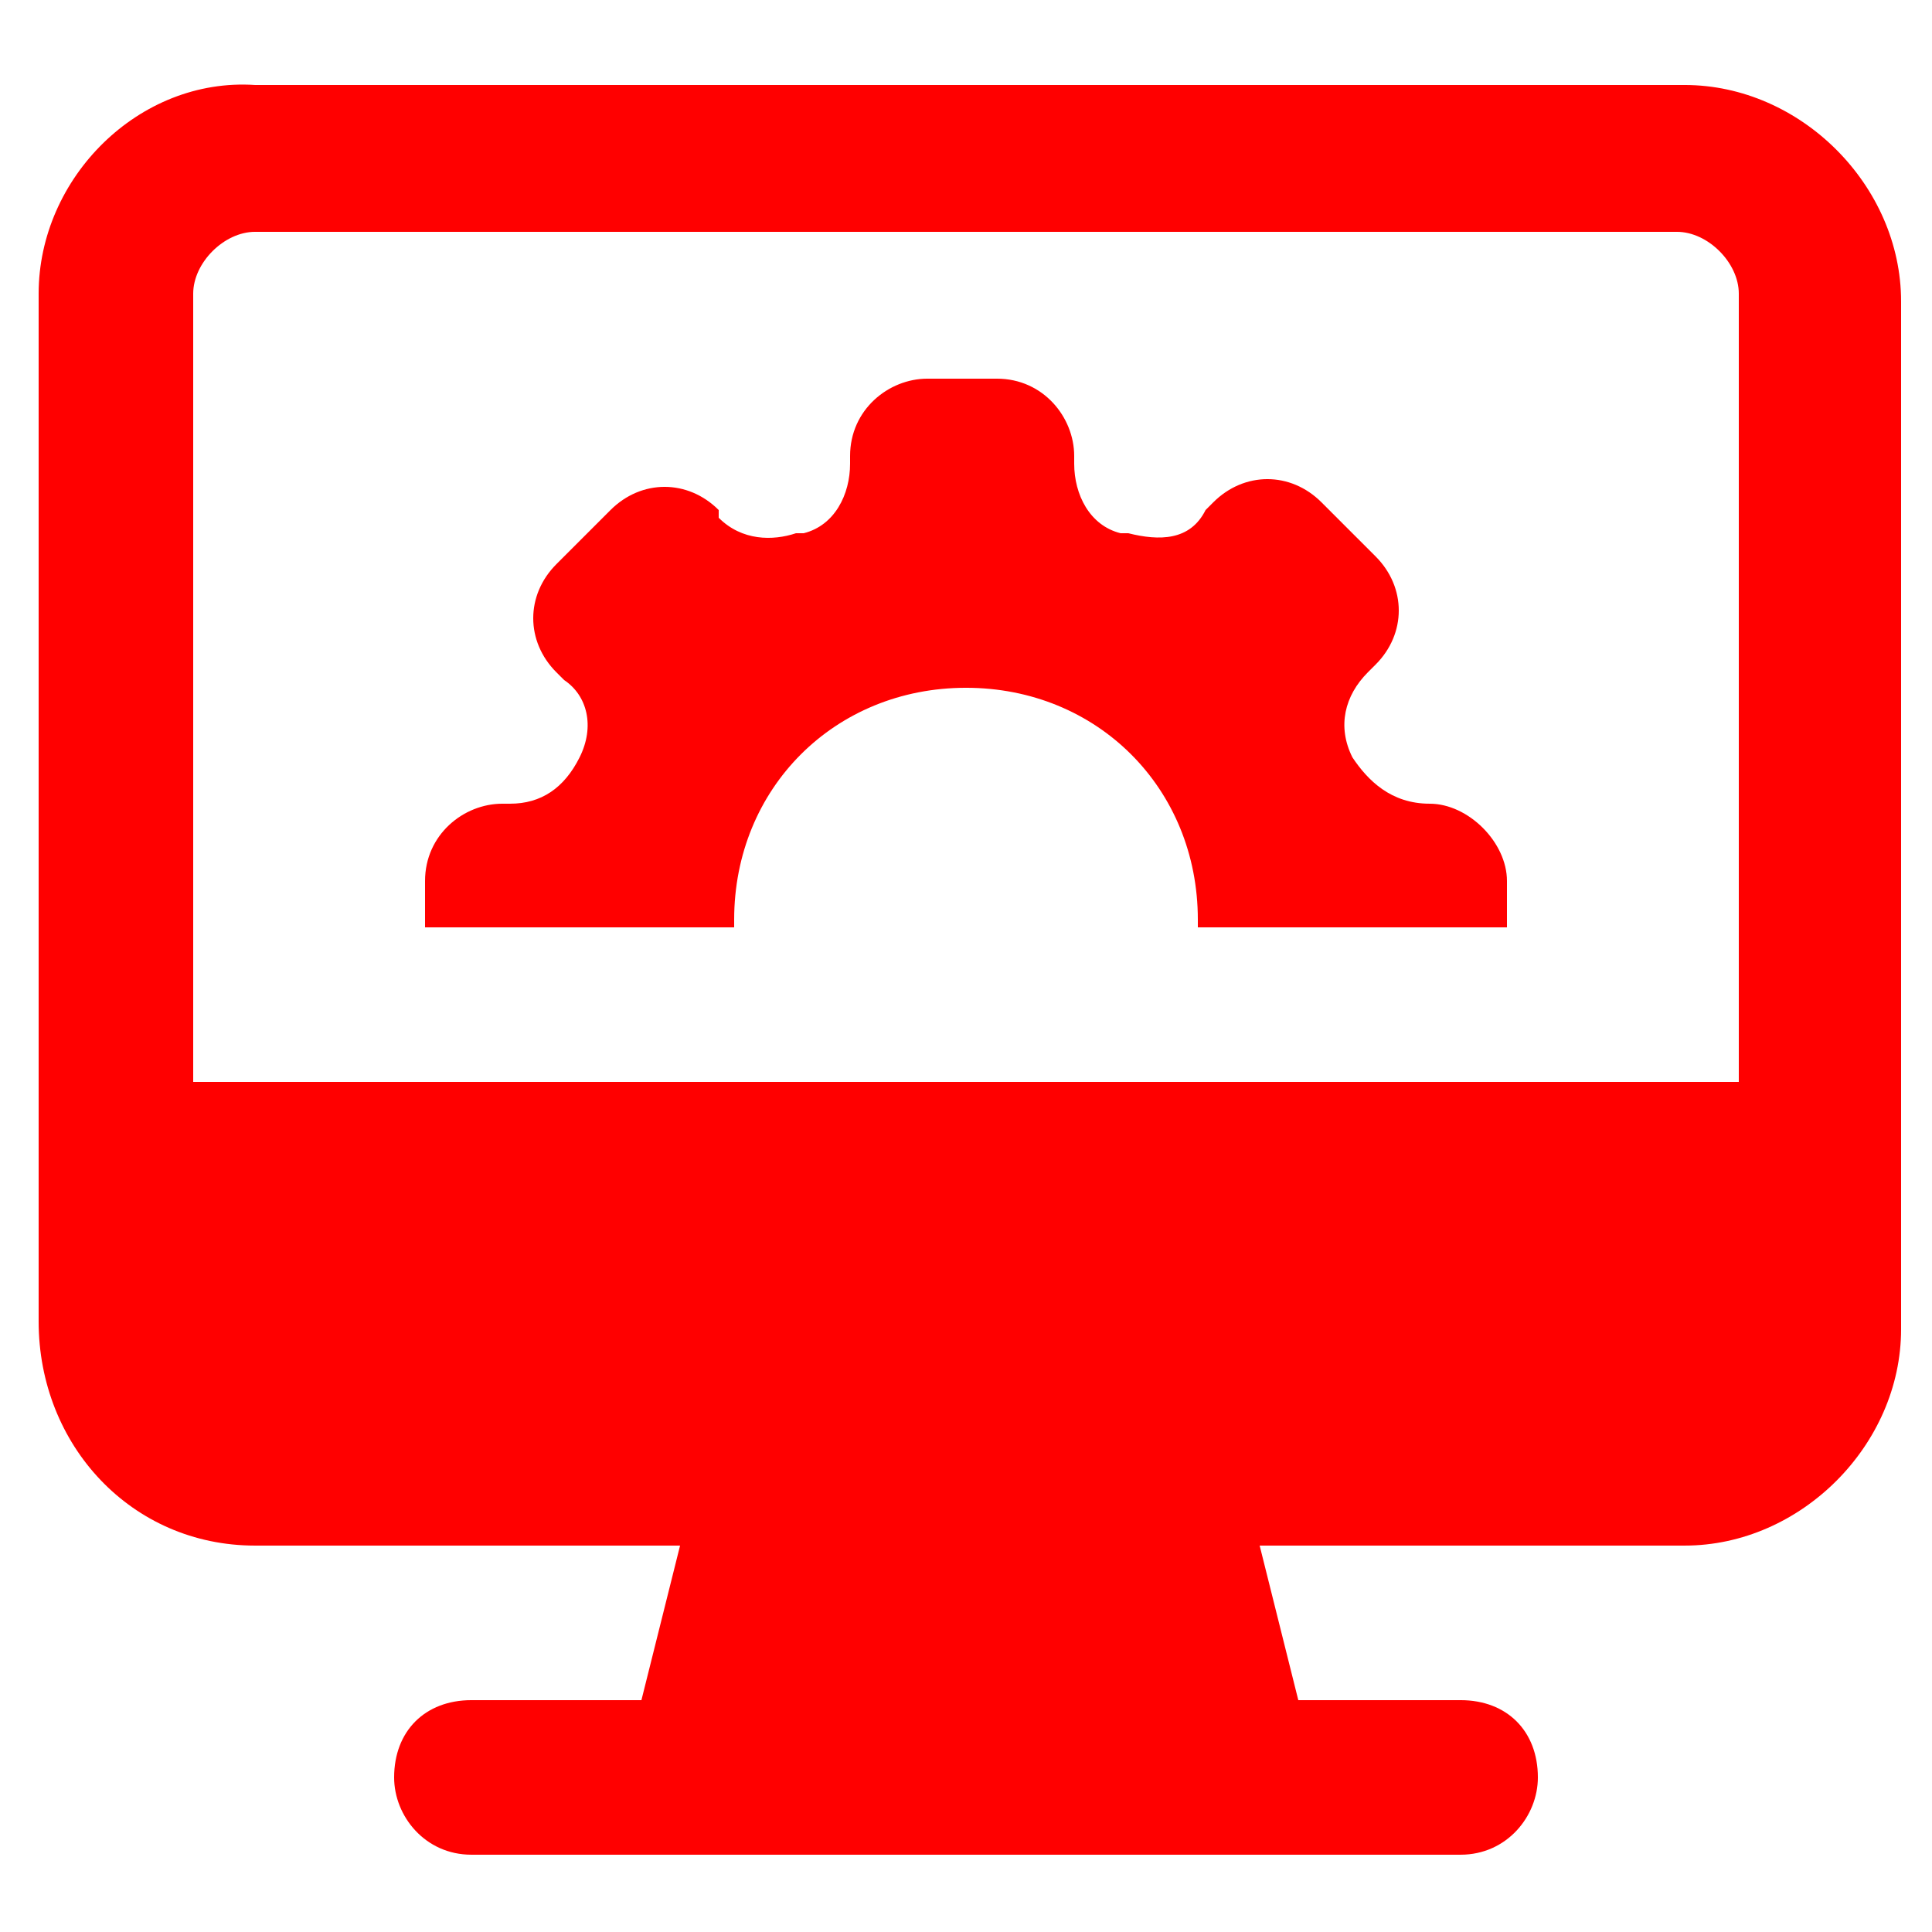 <svg width="200" height="200" viewBox="0 0 200 200" fill="none" xmlns="http://www.w3.org/2000/svg">
<path d="M26.4 159.999H70.4L66.4 175.999H48.8C44 175.999 40.8 179.199 40.8 183.999C40.8 187.999 44 191.999 48.8 191.999H151.2C156 191.999 159.2 187.999 159.2 183.999C159.2 179.199 156 175.999 151.2 175.999H134.4L130.4 159.999H174.4C186.4 159.999 196.8 149.599 196.8 137.599C196.8 99.199 196.8 70.399 196.8 31.199C196.8 19.199 186.4 8.799 174.4 8.799H26.4C14.4 7.999 4 18.399 4 30.399V136.799C4 149.599 13.6 159.999 26.4 159.999ZM20 30.399C20 27.199 23.2 23.999 26.4 23.999H173.6C176.8 23.999 180 27.199 180 30.399V111.999H20V30.399Z" fill="#FF0000"/>
<path d="M148 83.199C144 83.199 141.6 80.799 140 78.399C138.4 75.199 139.2 71.999 141.6 69.599L142.4 68.799C145.6 65.599 145.6 60.799 142.4 57.599L136.8 51.999C133.6 48.799 128.8 48.799 125.6 51.999L124.8 52.799C123.2 55.999 120 55.999 116.8 55.199C116.8 55.199 116.8 55.199 116 55.199C112.8 54.399 111.2 51.199 111.2 47.999V47.199C111.2 43.199 108 39.199 103.2 39.199H96C92 39.199 88 42.399 88 47.199V47.999C88 51.199 86.4 54.399 83.2 55.199C83.2 55.199 83.2 55.199 82.4 55.199C80 55.999 76.8 55.999 74.4 53.599V52.799C71.2 49.599 66.4 49.599 63.2 52.799L57.6 58.399C54.4 61.599 54.4 66.399 57.6 69.599L58.4 70.399C60.8 71.999 61.6 75.199 60 78.399C58.4 81.599 56 83.199 52.8 83.199H52C48 83.199 44 86.399 44 91.199V95.999H76V95.199C76 81.599 86.4 71.199 100 71.199C113.6 71.199 124 81.599 124 95.199V95.999H156V91.199C156 87.199 152 83.199 148 83.199Z" fill="#FF0000"/>
</svg>
